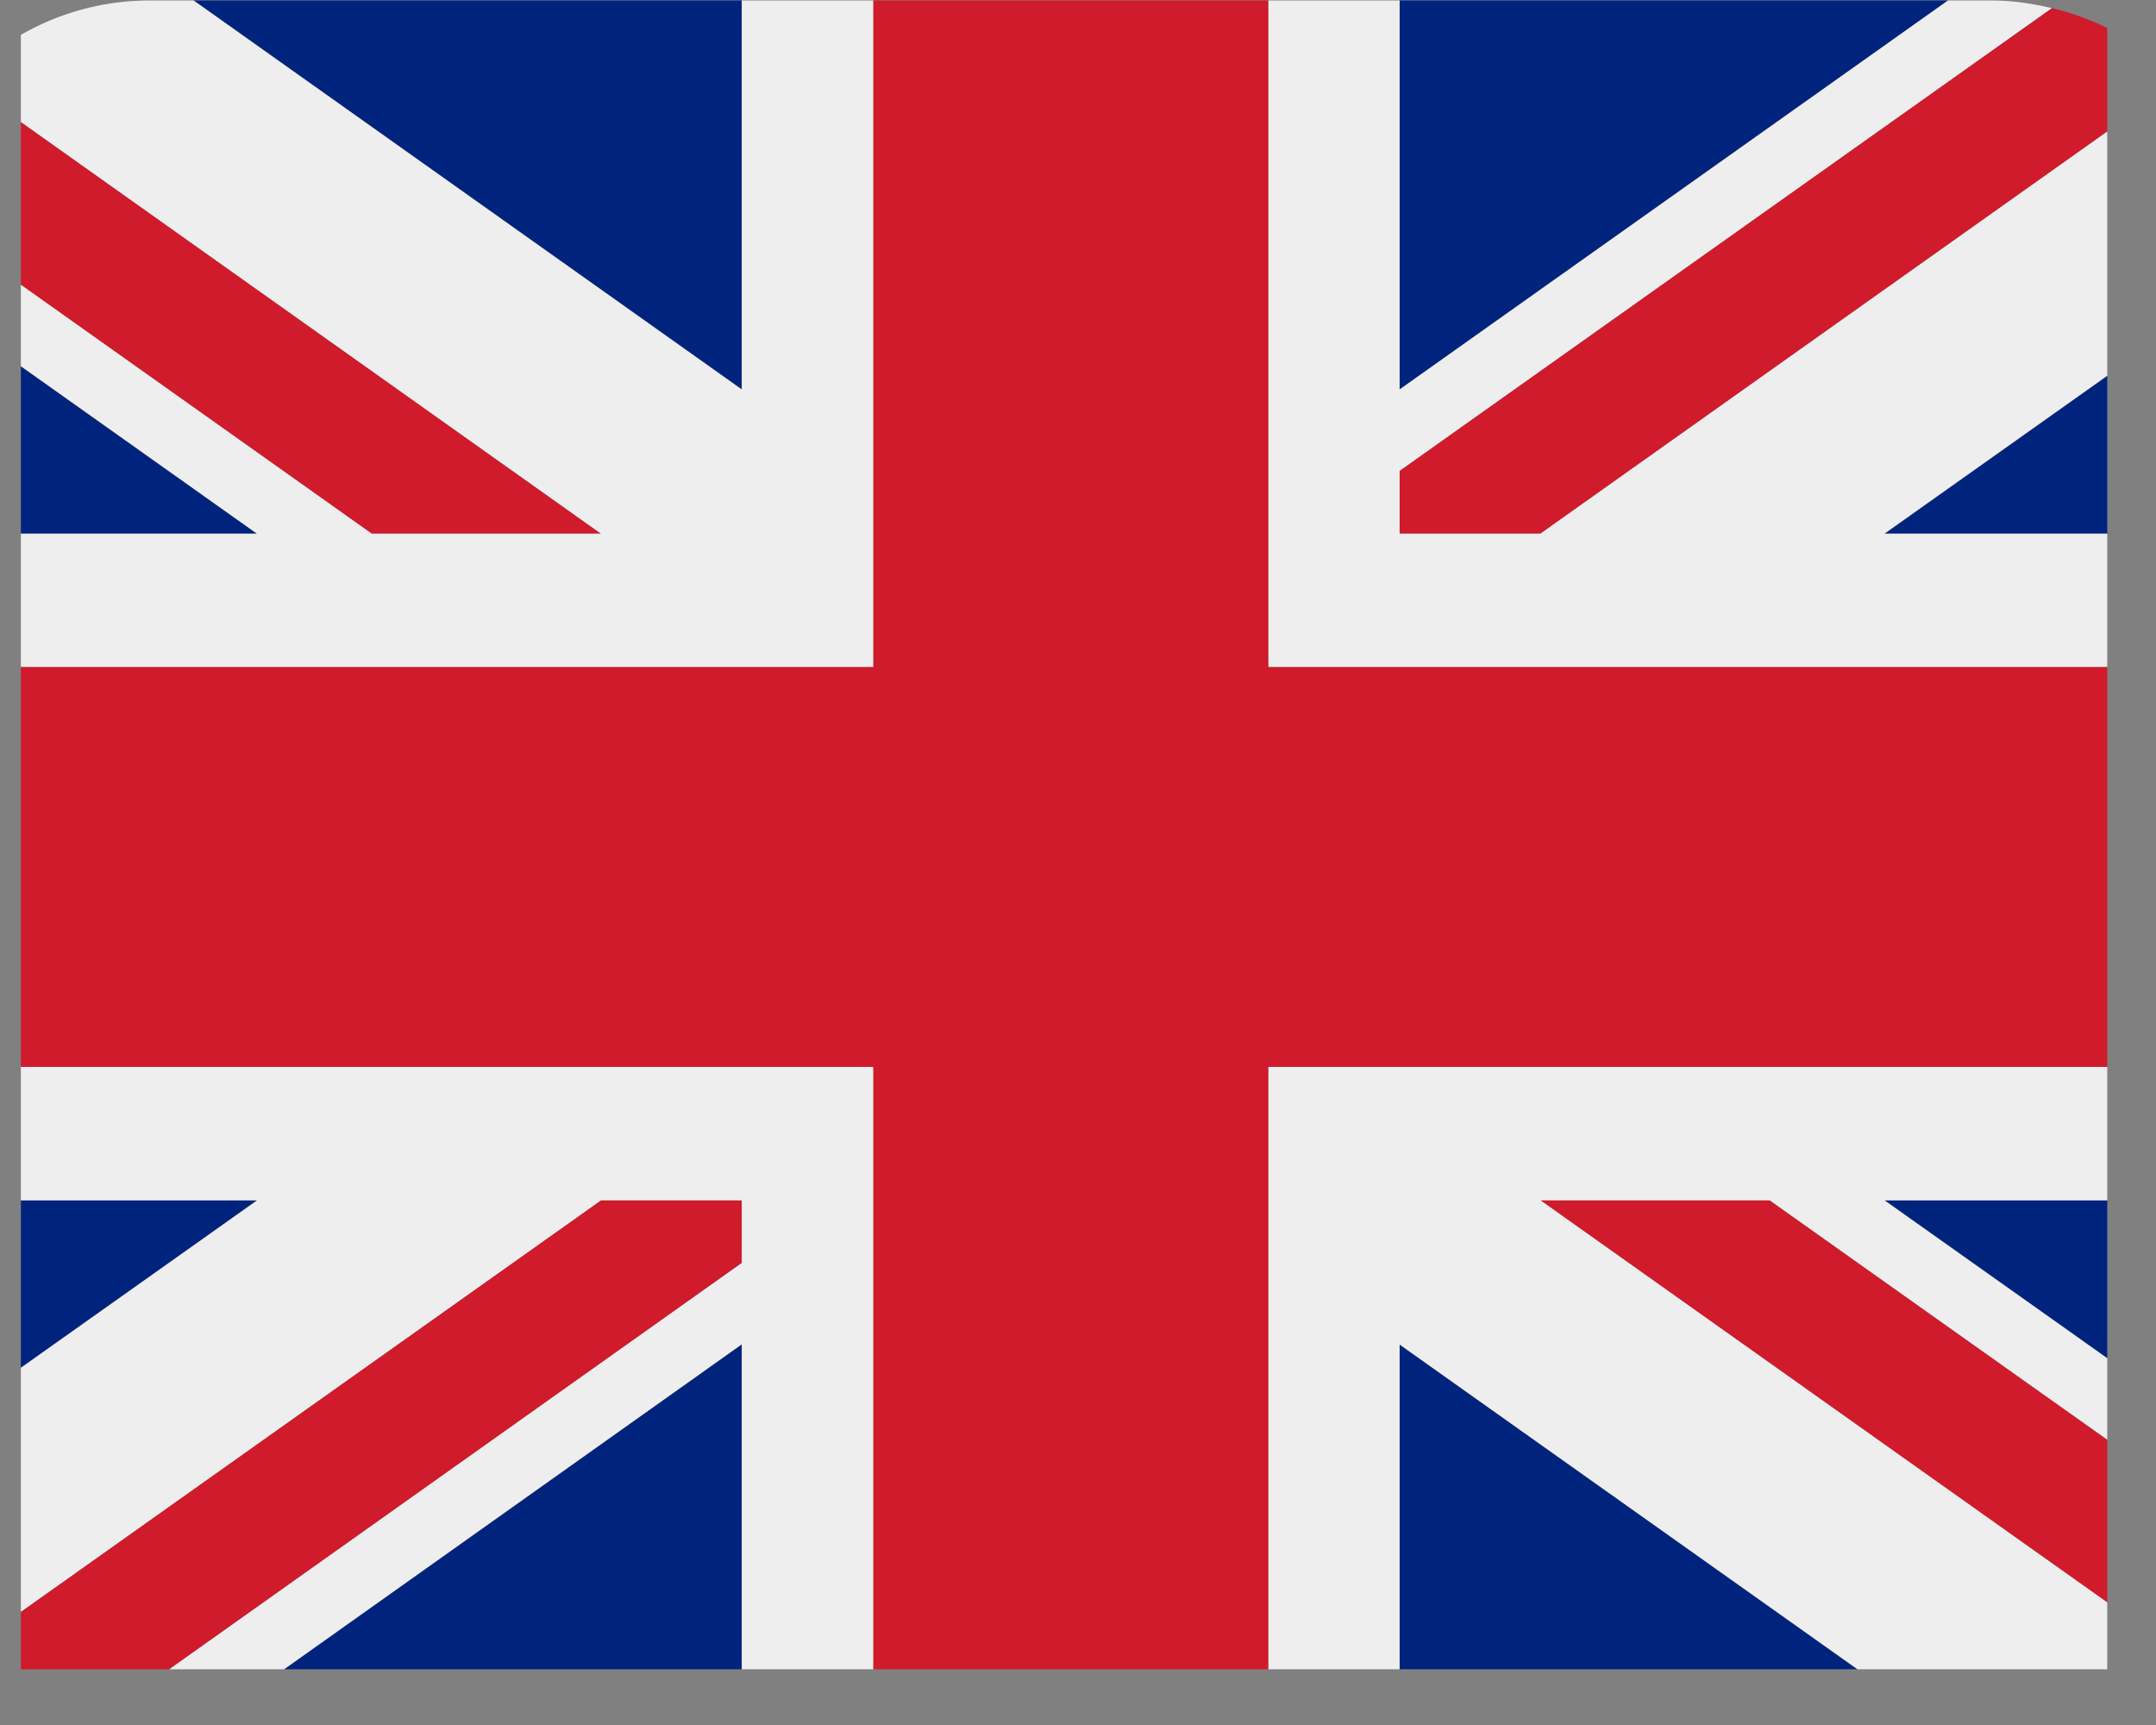 <svg xmlns="http://www.w3.org/2000/svg" xmlns:xlink="http://www.w3.org/1999/xlink" width="50" zoomAndPan="magnify" viewBox="0 0 37.5 30" height="40" preserveAspectRatio="xMidYMid meet" version="1.0"><rect x="0" y="0" width="37.5" height="30" fill="#808080" stroke="none"/><defs><clipPath id="32e7f75629"><path d="M 0.363 0 L 36.652 0 L 36.652 29.031 L 0.363 29.031 Z M 0.363 0 " clip-rule="nonzero"/></clipPath></defs><g clip-path="url(#32e7f75629)"><path fill="#00247d" d="M -1.969 4.715 L -1.969 9.281 L 4.469 9.281 Z M 3.367 30.148 L 12.902 30.148 L 12.902 23.379 Z M 24.344 23.383 L 24.344 30.148 L 33.883 30.148 Z M -1.969 20.875 L -1.969 25.441 L 4.473 20.875 Z M 33.883 0.008 L 24.344 0.008 L 24.344 6.773 Z M 39.219 25.441 L 39.219 20.875 L 32.777 20.875 Z M 39.219 9.281 L 39.219 4.715 L 32.777 9.281 Z M 12.902 0.008 L 3.367 0.008 L 12.902 6.773 Z M 12.902 0.008 " fill-opacity="1" fill-rule="nonzero"/><path fill="#cf1b2b" d="M 26.793 20.875 L 37.906 28.758 C 38.445 28.203 38.828 27.504 39.039 26.73 L 30.781 20.875 Z M 12.902 20.875 L 10.453 20.875 L -0.656 28.754 C -0.059 29.371 0.703 29.809 1.562 30.012 L 12.902 21.965 Z M 24.344 9.281 L 26.793 9.281 L 37.906 1.398 C 37.309 0.785 36.547 0.344 35.688 0.141 L 24.344 8.188 Z M 10.453 9.281 L -0.656 1.398 C -1.195 1.957 -1.578 2.652 -1.789 3.426 L 6.465 9.281 Z M 10.453 9.281 " fill-opacity="1" fill-rule="nonzero"/><path fill="#eeeeee" d="M 39.219 18.555 L 22.059 18.555 L 22.059 30.148 L 24.344 30.148 L 24.344 23.383 L 33.883 30.148 L 34.641 30.148 C 35.918 30.148 37.074 29.613 37.906 28.758 L 26.793 20.875 L 30.781 20.875 L 39.039 26.73 C 39.145 26.34 39.219 25.934 39.219 25.512 L 39.219 25.441 L 32.777 20.875 L 39.219 20.875 Z M -1.969 18.555 L -1.969 20.875 L 4.473 20.875 L -1.969 25.441 L -1.969 25.512 C -1.969 26.773 -1.465 27.918 -0.656 28.754 L 10.453 20.875 L 12.902 20.875 L 12.902 21.965 L 1.562 30.012 C 1.898 30.094 2.246 30.148 2.605 30.148 L 3.367 30.148 L 12.902 23.379 L 12.902 30.148 L 15.191 30.148 L 15.191 18.555 Z M 39.219 4.645 C 39.219 3.379 38.715 2.234 37.906 1.398 L 26.793 9.281 L 24.344 9.281 L 24.344 8.188 L 35.688 0.141 C 35.352 0.062 35.004 0.008 34.641 0.008 L 33.883 0.008 L 24.344 6.773 L 24.344 0.008 L 22.059 0.008 L 22.059 11.602 L 39.219 11.602 L 39.219 9.281 L 32.777 9.281 L 39.219 4.715 Z M 12.902 0.008 L 12.902 6.773 L 3.367 0.008 L 2.605 0.008 C 1.328 0.008 0.176 0.543 -0.656 1.398 L 10.453 9.281 L 6.465 9.281 L -1.789 3.426 C -1.895 3.816 -1.969 4.219 -1.969 4.645 L -1.969 4.715 L 4.469 9.281 L -1.969 9.281 L -1.969 11.602 L 15.191 11.602 L 15.191 0.008 Z M 12.902 0.008 " fill-opacity="1" fill-rule="nonzero"/><path fill="#cf1b2b" d="M 22.059 11.602 L 22.059 0.008 L 15.191 0.008 L 15.191 11.602 L -1.969 11.602 L -1.969 18.555 L 15.191 18.555 L 15.191 30.148 L 22.059 30.148 L 22.059 18.555 L 39.219 18.555 L 39.219 11.602 Z M 22.059 11.602 " fill-opacity="1" fill-rule="nonzero"/></g></svg>